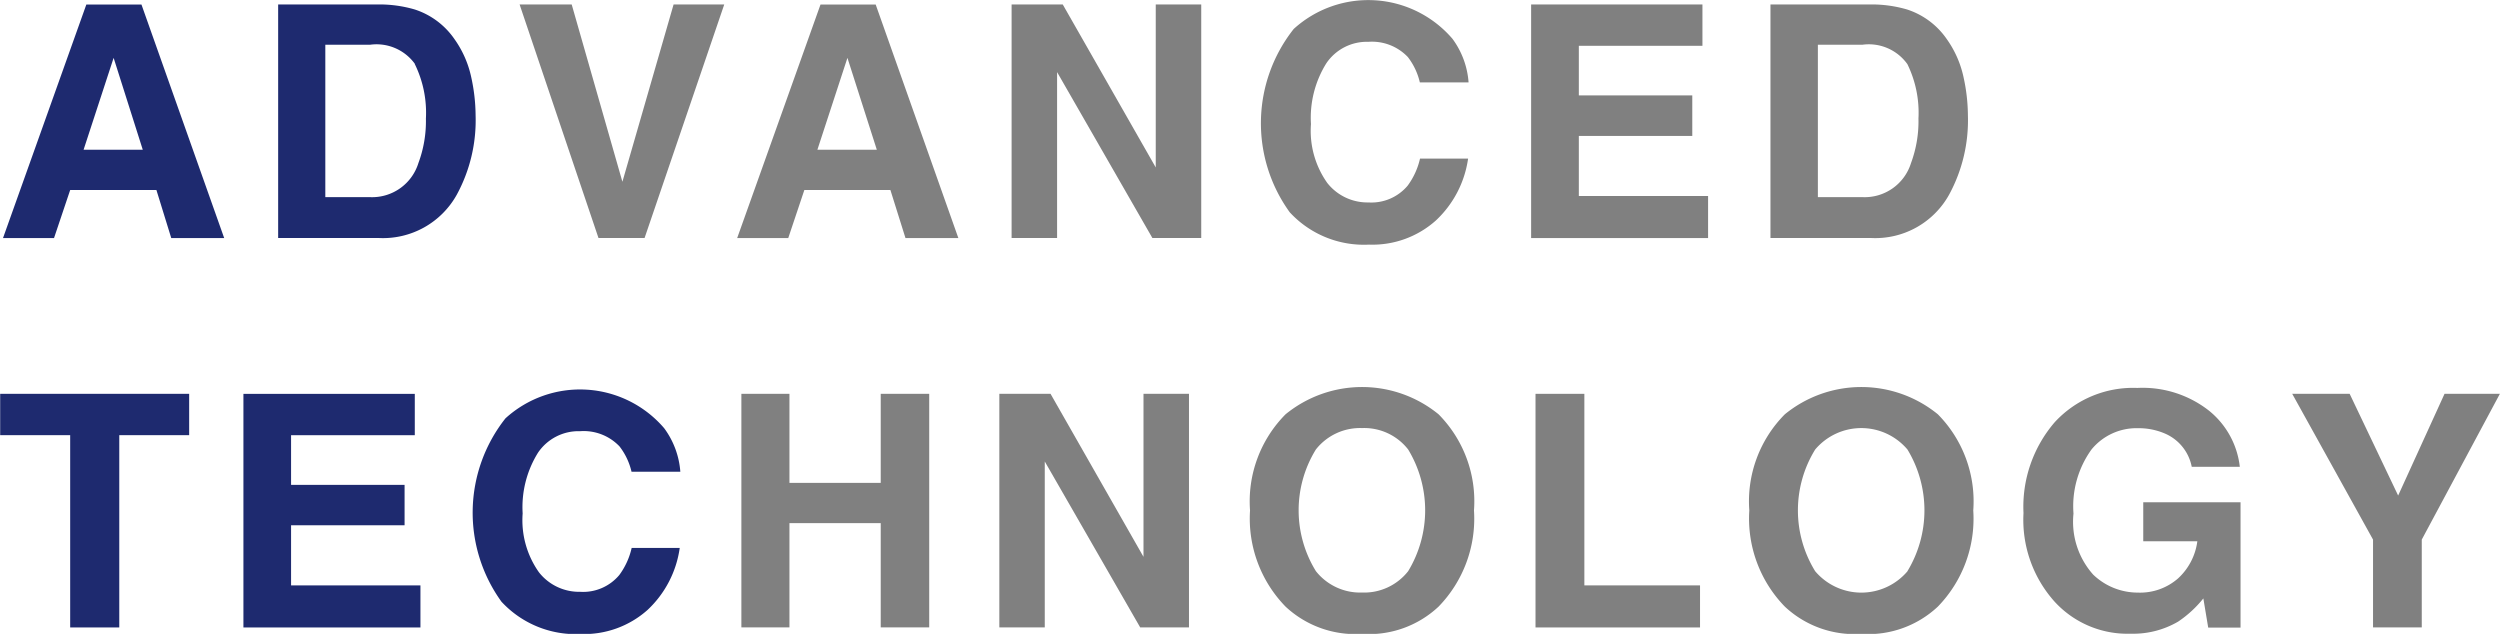 <svg xmlns="http://www.w3.org/2000/svg" width="41.605" height="10.549" viewBox="0 0 41.605 10.549">
  <g id="グループ_250" data-name="グループ 250" transform="translate(-16.697 -97.579)">
    <path id="パス_679" data-name="パス 679" d="M19.3,100.741H17.865l-.269.8h-.849l1.387-3.887h.917l1.377,3.887h-.881Zm-.227-.67-.485-1.529-.5,1.529Z" fill="#1e2a6f"/>
    <path id="パス_680" data-name="パス 680" d="M23,101.54H21.326V97.653H23a2.085,2.085,0,0,1,.6.084,1.282,1.282,0,0,1,.661.494,1.71,1.71,0,0,1,.277.627,3.032,3.032,0,0,1,.074.644,2.59,2.59,0,0,1-.311,1.313A1.405,1.405,0,0,1,23,101.54Zm.6-2.9a.788.788,0,0,0-.74-.317h-.749v2.537h.749a.806.806,0,0,0,.8-.567,2,2,0,0,0,.125-.741A1.839,1.839,0,0,0,23.6,98.645Z" fill="#1e2a6f"/>
    <path id="パス_681" data-name="パス 681" d="M25.344,97.653h.867l.844,2.951.852-2.951h.843l-1.326,3.887h-.767Z" fill="gray"/>
    <path id="パス_682" data-name="パス 682" d="M31.515,100.741H30.083l-.268.8h-.85l1.387-3.887h.918l1.376,3.887h-.88Zm-.226-.67L30.8,98.542l-.5,1.529Z" fill="gray"/>
    <path id="パス_683" data-name="パス 683" d="M36.688,101.54h-.813l-1.586-2.761v2.761h-.757V97.653h.851l1.548,2.713V97.653h.757Z" fill="gray"/>
    <path id="パス_684" data-name="パス 684" d="M40.591,101.25a1.584,1.584,0,0,1-1.112.4,1.678,1.678,0,0,1-1.318-.538,2.528,2.528,0,0,1,.066-3.051,1.844,1.844,0,0,1,2.642.164,1.387,1.387,0,0,1,.268.725h-.811a1.092,1.092,0,0,0-.2-.422.823.823,0,0,0-.656-.253.814.814,0,0,0-.7.357,1.713,1.713,0,0,0-.256,1.011,1.5,1.5,0,0,0,.271.98.851.851,0,0,0,.686.325.788.788,0,0,0,.652-.279,1.21,1.21,0,0,0,.206-.451h.8A1.744,1.744,0,0,1,40.591,101.25Z" fill="gray"/>
    <path id="パス_685" data-name="パス 685" d="M44.86,99.841H42.972v1h2.151v.7H42.178V97.653h2.851v.688H42.972v.826H44.86Z" fill="gray"/>
    <path id="パス_686" data-name="パス 686" d="M47.835,101.54H46.161V97.653h1.674a2.085,2.085,0,0,1,.6.084,1.282,1.282,0,0,1,.661.494,1.71,1.71,0,0,1,.277.627,3.032,3.032,0,0,1,.074.644,2.59,2.59,0,0,1-.311,1.313A1.405,1.405,0,0,1,47.835,101.54Zm.6-2.9a.788.788,0,0,0-.74-.317H46.95v2.537H47.7a.807.807,0,0,0,.8-.567,2,2,0,0,0,.124-.741A1.84,1.84,0,0,0,48.439,98.645Z" fill="gray"/>
    <path id="パス_687" data-name="パス 687" d="M19.845,104.133v.688H18.682v3.2h-.817v-3.2H16.7v-.688Z" fill="#1e2a6f"/>
    <path id="パス_688" data-name="パス 688" d="M23.43,106.321H21.541v1h2.153v.7H20.748v-3.887H23.6v.688H21.541v.826H23.43Z" fill="#1e2a6f"/>
    <path id="パス_689" data-name="パス 689" d="M27.473,107.73a1.584,1.584,0,0,1-1.112.4,1.681,1.681,0,0,1-1.319-.538,2.53,2.53,0,0,1,.067-3.051,1.843,1.843,0,0,1,2.641.164,1.389,1.389,0,0,1,.269.725h-.812a1.092,1.092,0,0,0-.2-.422.823.823,0,0,0-.656-.253.814.814,0,0,0-.7.357,1.713,1.713,0,0,0-.256,1.011,1.5,1.5,0,0,0,.271.98.851.851,0,0,0,.686.325.785.785,0,0,0,.651-.279,1.2,1.2,0,0,0,.206-.451h.8A1.744,1.744,0,0,1,27.473,107.73Z" fill="#1e2a6f"/>
    <path id="パス_690" data-name="パス 690" d="M31.354,108.02v-1.735H29.835v1.735h-.8v-3.887h.8v1.482h1.519v-1.482h.807v3.887Z" fill="gray"/>
    <path id="パス_691" data-name="パス 691" d="M36.484,108.02h-.812l-1.588-2.761v2.761h-.756v-3.887h.852l1.547,2.713v-2.713h.757Z" fill="gray"/>
    <path id="パス_692" data-name="パス 692" d="M39.365,108.128a1.7,1.7,0,0,1-1.274-.454,2.1,2.1,0,0,1-.591-1.6,2.058,2.058,0,0,1,.591-1.6,2.013,2.013,0,0,1,2.547,0,2.057,2.057,0,0,1,.589,1.6,2.1,2.1,0,0,1-.589,1.6A1.691,1.691,0,0,1,39.365,108.128Zm.767-1.044a1.954,1.954,0,0,0,0-2.024.926.926,0,0,0-.766-.357.937.937,0,0,0-.77.356,1.929,1.929,0,0,0,0,2.025.94.94,0,0,0,.77.356A.93.93,0,0,0,40.132,107.084Z" fill="gray"/>
    <path id="パス_693" data-name="パス 693" d="M42.251,104.133h.813v3.188h1.925v.7H42.251Z" fill="gray"/>
    <path id="パス_694" data-name="パス 694" d="M47.673,108.128a1.694,1.694,0,0,1-1.273-.454,2.1,2.1,0,0,1-.591-1.6,2.055,2.055,0,0,1,.591-1.6,2.013,2.013,0,0,1,2.547,0,2.061,2.061,0,0,1,.589,1.6,2.1,2.1,0,0,1-.589,1.6A1.692,1.692,0,0,1,47.673,108.128Zm.768-1.044a1.954,1.954,0,0,0,0-2.024,1.005,1.005,0,0,0-1.536,0,1.929,1.929,0,0,0,0,2.025,1.007,1.007,0,0,0,1.537,0Z" fill="gray"/>
    <path id="パス_695" data-name="パス 695" d="M52.944,107.925a1.486,1.486,0,0,1-.791.2,1.642,1.642,0,0,1-1.266-.536,2.039,2.039,0,0,1-.515-1.471,2.157,2.157,0,0,1,.52-1.513,1.772,1.772,0,0,1,1.374-.57,1.79,1.79,0,0,1,1.19.376,1.4,1.4,0,0,1,.516.937h-.8a.759.759,0,0,0-.451-.556,1.108,1.108,0,0,0-.445-.087.968.968,0,0,0-.772.354,1.615,1.615,0,0,0-.3,1.067,1.32,1.32,0,0,0,.327,1.015,1.07,1.07,0,0,0,.743.3.959.959,0,0,0,.67-.236,1.015,1.015,0,0,0,.321-.618h-.9v-.649h1.619v2.086h-.538l-.081-.486A1.876,1.876,0,0,1,52.944,107.925Z" fill="gray"/>
    <path id="パス_696" data-name="パス 696" d="M58.3,104.133,57,106.559v1.461h-.811v-1.461l-1.345-2.426H55.8l.807,1.693.772-1.693Z" fill="gray"/>
  </g>
</svg>
